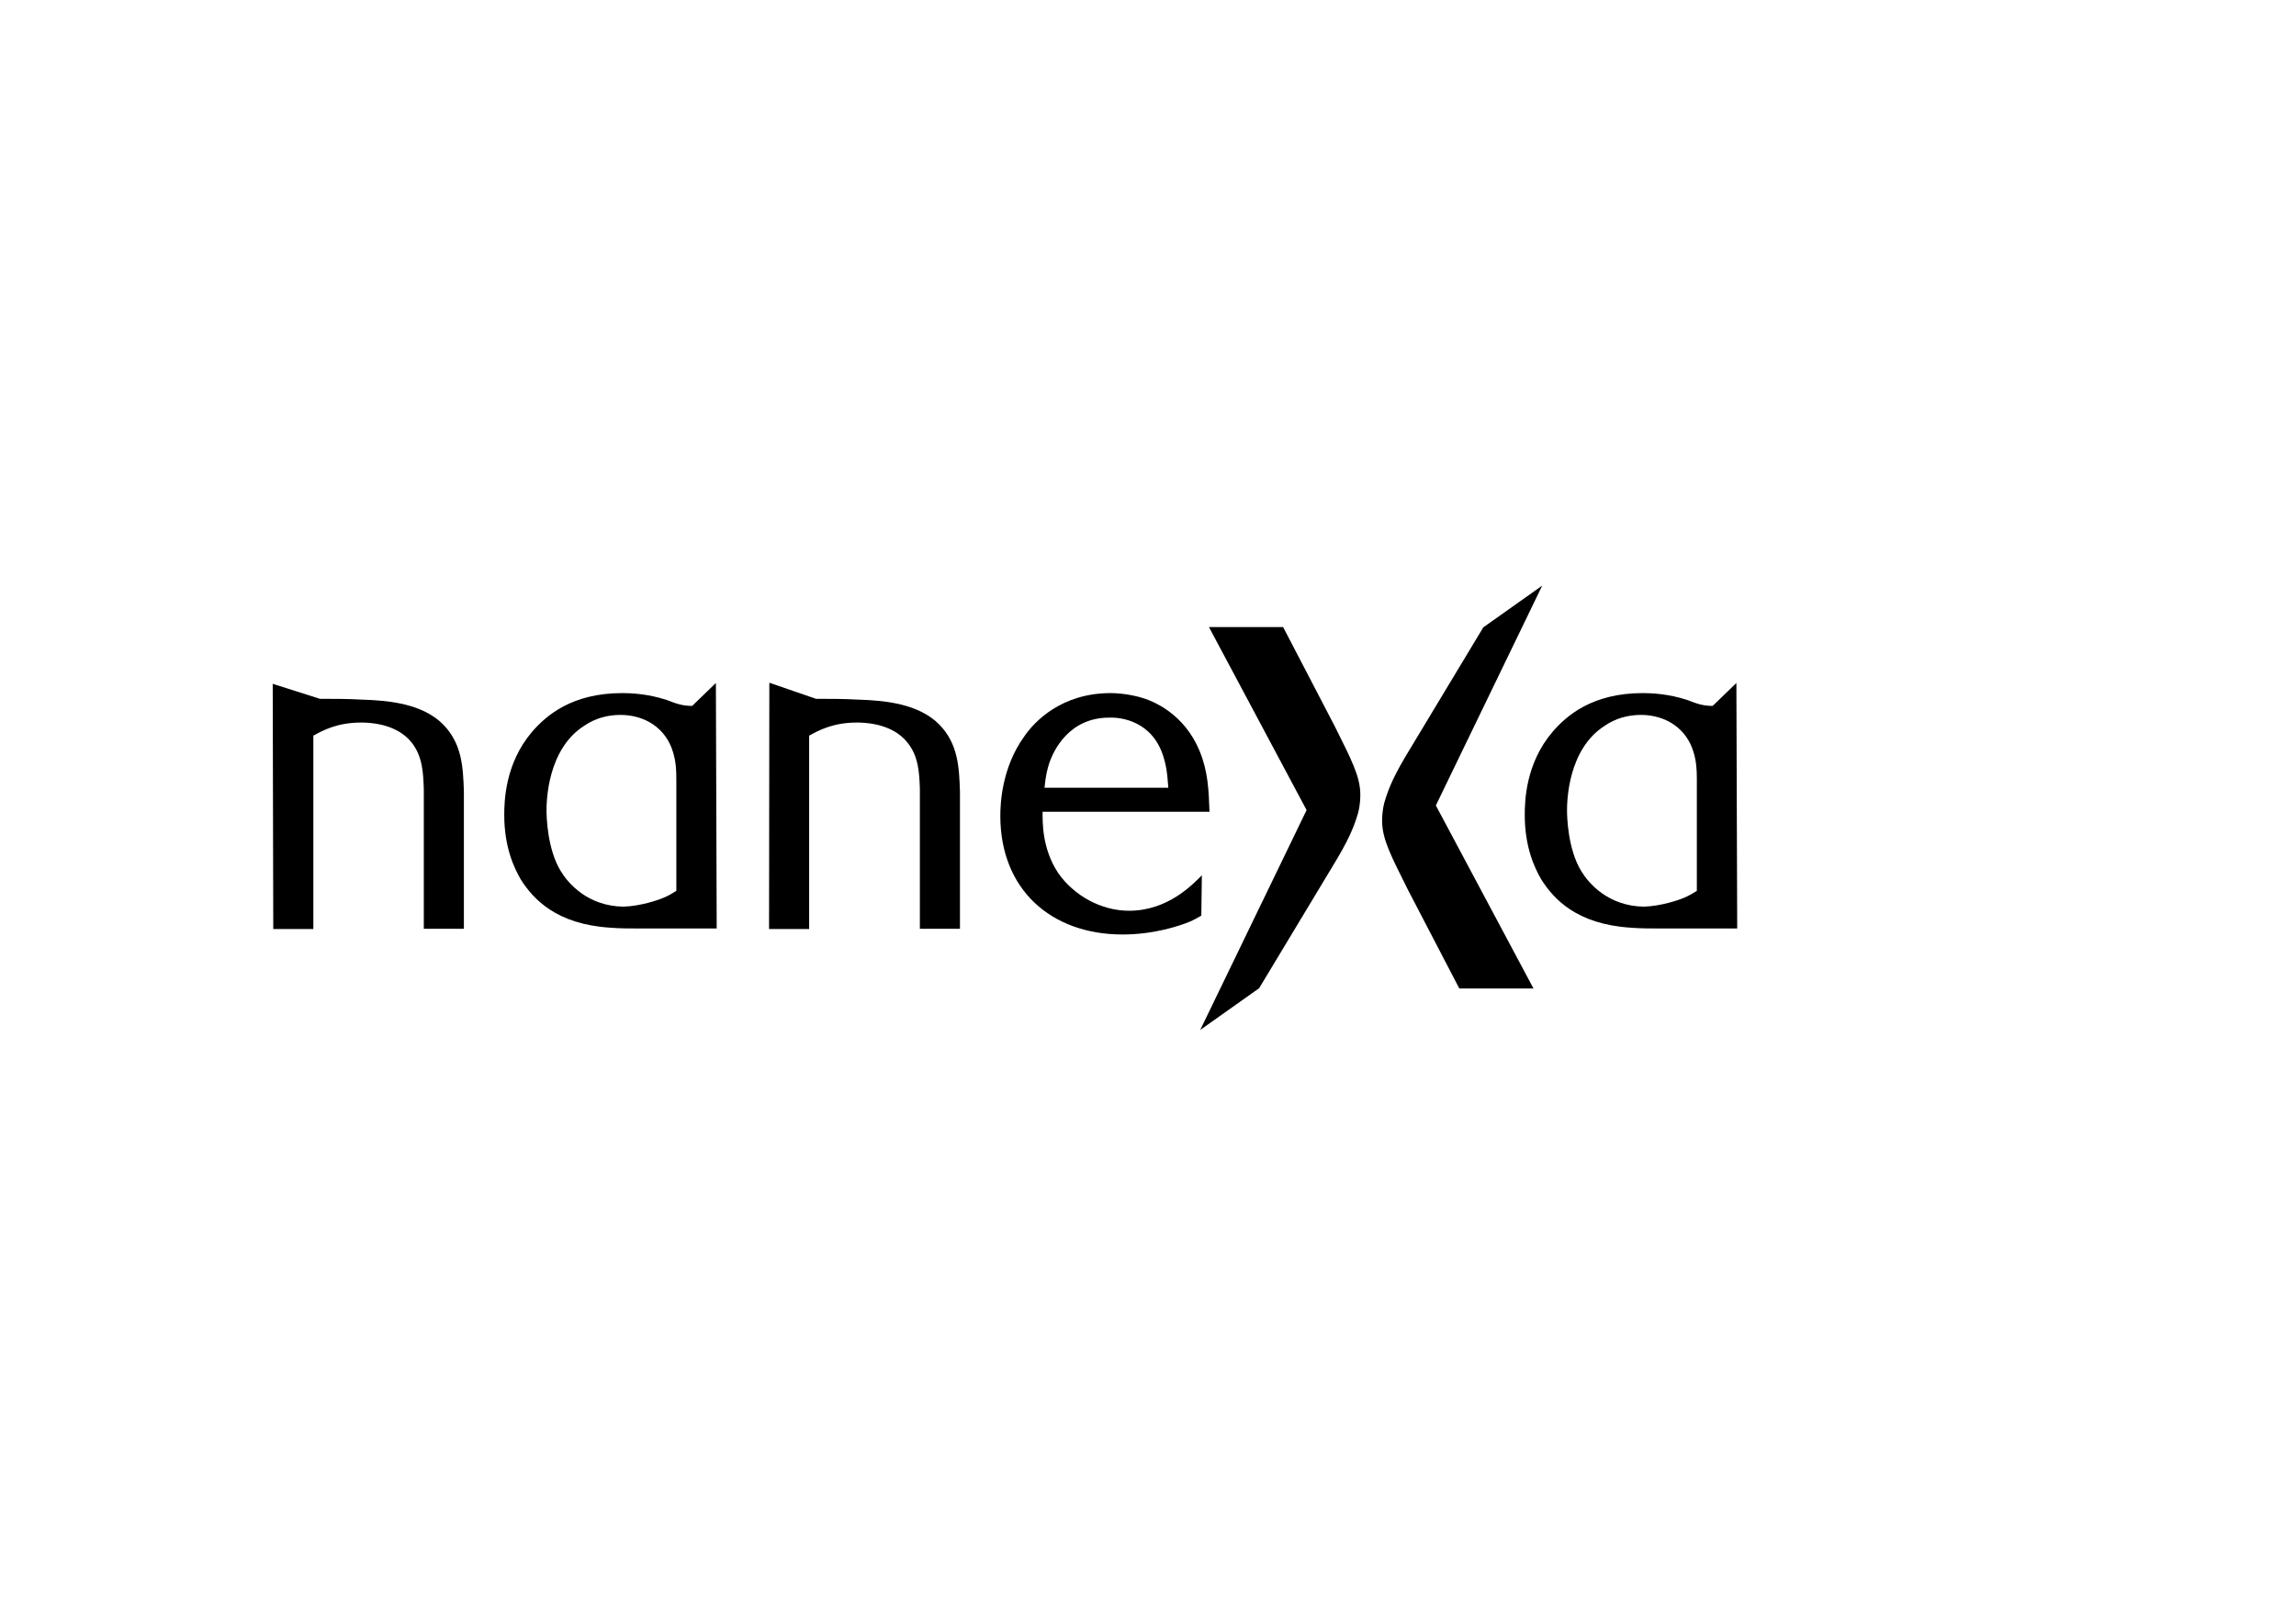 <?xml version="1.0" encoding="utf-8"?>
<!-- Generator: Adobe Illustrator 24.1.0, SVG Export Plug-In . SVG Version: 6.00 Build 0)  -->
<svg version="1.1" id="Layer_2" xmlns="http://www.w3.org/2000/svg" xmlns:xlink="http://www.w3.org/1999/xlink" x="0px" y="0px"
	 viewBox="0 0 841.9 595.3" style="enable-background:new 0 0 841.9 595.3;" xml:space="preserve">
<g>
	<path d="M117.3,256.2c5.1,0,10.2,0,15.5,0.3c9.9,0.3,22.1,1.5,29.7,9.1c6.9,7.1,7.3,15.5,7.6,24.6v50.3h-14.7v-51.2
		c-0.2-6.1-0.5-12-4.4-17c-5.8-7.4-16.5-7.4-18.6-7.4c-8.9,0-14.2,3-17.5,4.8v70.9h-14.7l-0.2-89.9L117.3,256.2z"/>
	<path d="M262.8,340.4h-28.3c-3.6,0-7.3,0-10.9-0.3c-19.6-1.3-28-10.4-32.6-17.6c-2.5-4.3-6.1-11.9-6.1-23.7
		c0-5.1,0.3-18.9,10.2-30.5c5.1-5.9,14.5-14.2,33.1-14.2c2.8,0,9.4,0.2,16.5,2.6c3.1,1.2,5.4,2.1,9.1,2.1l8.7-8.4L262.8,340.4z
		 M248,285.5c0-3.5-0.2-6.4-1.2-9.7c-2.6-8.9-10.4-13.7-19.3-13.7c-4.8,0-9.4,1.3-13.3,4c-13.5,8.6-13.8,27.7-13.8,31
		c0,2,0.2,14.2,5.3,22.4c2.5,4.1,9.6,12.7,22.9,12.9c6.4-0.2,13-2.5,14.8-3.3c2.3-1,2.6-1.3,4.6-2.5V285.5z"/>
	<path d="M637,340.4h-28.3c-3.6,0-7.3,0-10.9-0.3c-19.6-1.3-28-10.4-32.6-17.6c-2.5-4.3-6.1-11.9-6.1-23.7c0-5.1,0.3-18.9,10.2-30.5
		c5.1-5.9,14.5-14.2,33.1-14.2c2.8,0,9.4,0.2,16.5,2.6c3.1,1.2,5.4,2.1,9.1,2.1l8.7-8.4L637,340.4z M622.2,285.5
		c0-3.5-0.2-6.4-1.2-9.7c-2.6-8.9-10.4-13.7-19.3-13.7c-4.8,0-9.4,1.3-13.3,4c-13.5,8.6-13.8,27.7-13.8,31c0,2,0.2,14.2,5.3,22.4
		c2.5,4.1,9.6,12.7,22.9,12.9c6.4-0.2,13-2.5,14.8-3.3c2.3-1,2.6-1.3,4.6-2.5V285.5z"/>
	<path d="M299.2,256.2c5.1,0,10.2,0,15.5,0.3c9.9,0.3,22.1,1.5,29.7,9.1c6.9,7.1,7.3,15.5,7.6,24.6v50.3h-14.7v-51.2
		c-0.2-6.1-0.5-12-4.5-17c-5.8-7.4-16.5-7.4-18.6-7.4c-8.9,0-14.2,3-17.5,4.8v70.9h-14.7l0.1-90.3L299.2,256.2z"/>
	<path d="M382.3,297.6c0,3.6-0.3,13.5,5.8,22.6c5.8,8.2,15.7,13.7,25.9,13.7c14.3,0,23.4-9.7,26.7-13l-0.2,14.8
		c-1.3,0.7-2.6,1.5-4,2.1c-3.8,1.6-13.2,4.8-24.9,4.8c-26.2,0-44.8-16.5-44.8-43.5c0-4.4,0.5-17.6,8.7-29c3.8-5.6,13.7-16,31.8-16
		c1.8,0,5.9,0.2,10.7,1.5c4.9,1.3,16.3,6.1,21.9,19.8c3.1,7.6,3.3,14.3,3.6,22.2H382.3z M428.4,288.8c-0.2-1.5-0.2-6.4-1.8-11.4
		c-4-12.9-15.3-14.5-19.9-14.3c-14.8,0-20.4,12.2-21.9,16.5c-0.8,2.6-1.3,4.3-1.8,9.2H428.4z"/>
	<path d="M470.5,229.9h-27.2l35.8,67.1l-39,80.6l21.6-15.3l26.7-44.3c6-9.8,8-14.5,9.6-20c0.8-3.1,0.8-5.7,0.8-6.7
		c0-6.7-3.4-13-9.3-24.9L470.5,229.9z"/>
	<path d="M535.1,362.4h27.2l-35.8-67.1l39-80.6l-21.6,15.3l-26.7,44.3c-6,9.8-8,14.5-9.6,20c-0.8,3.1-0.8,5.7-0.8,6.7
		c0,6.7,3.4,13,9.3,24.9L535.1,362.4z"/>
</g>
</svg>
